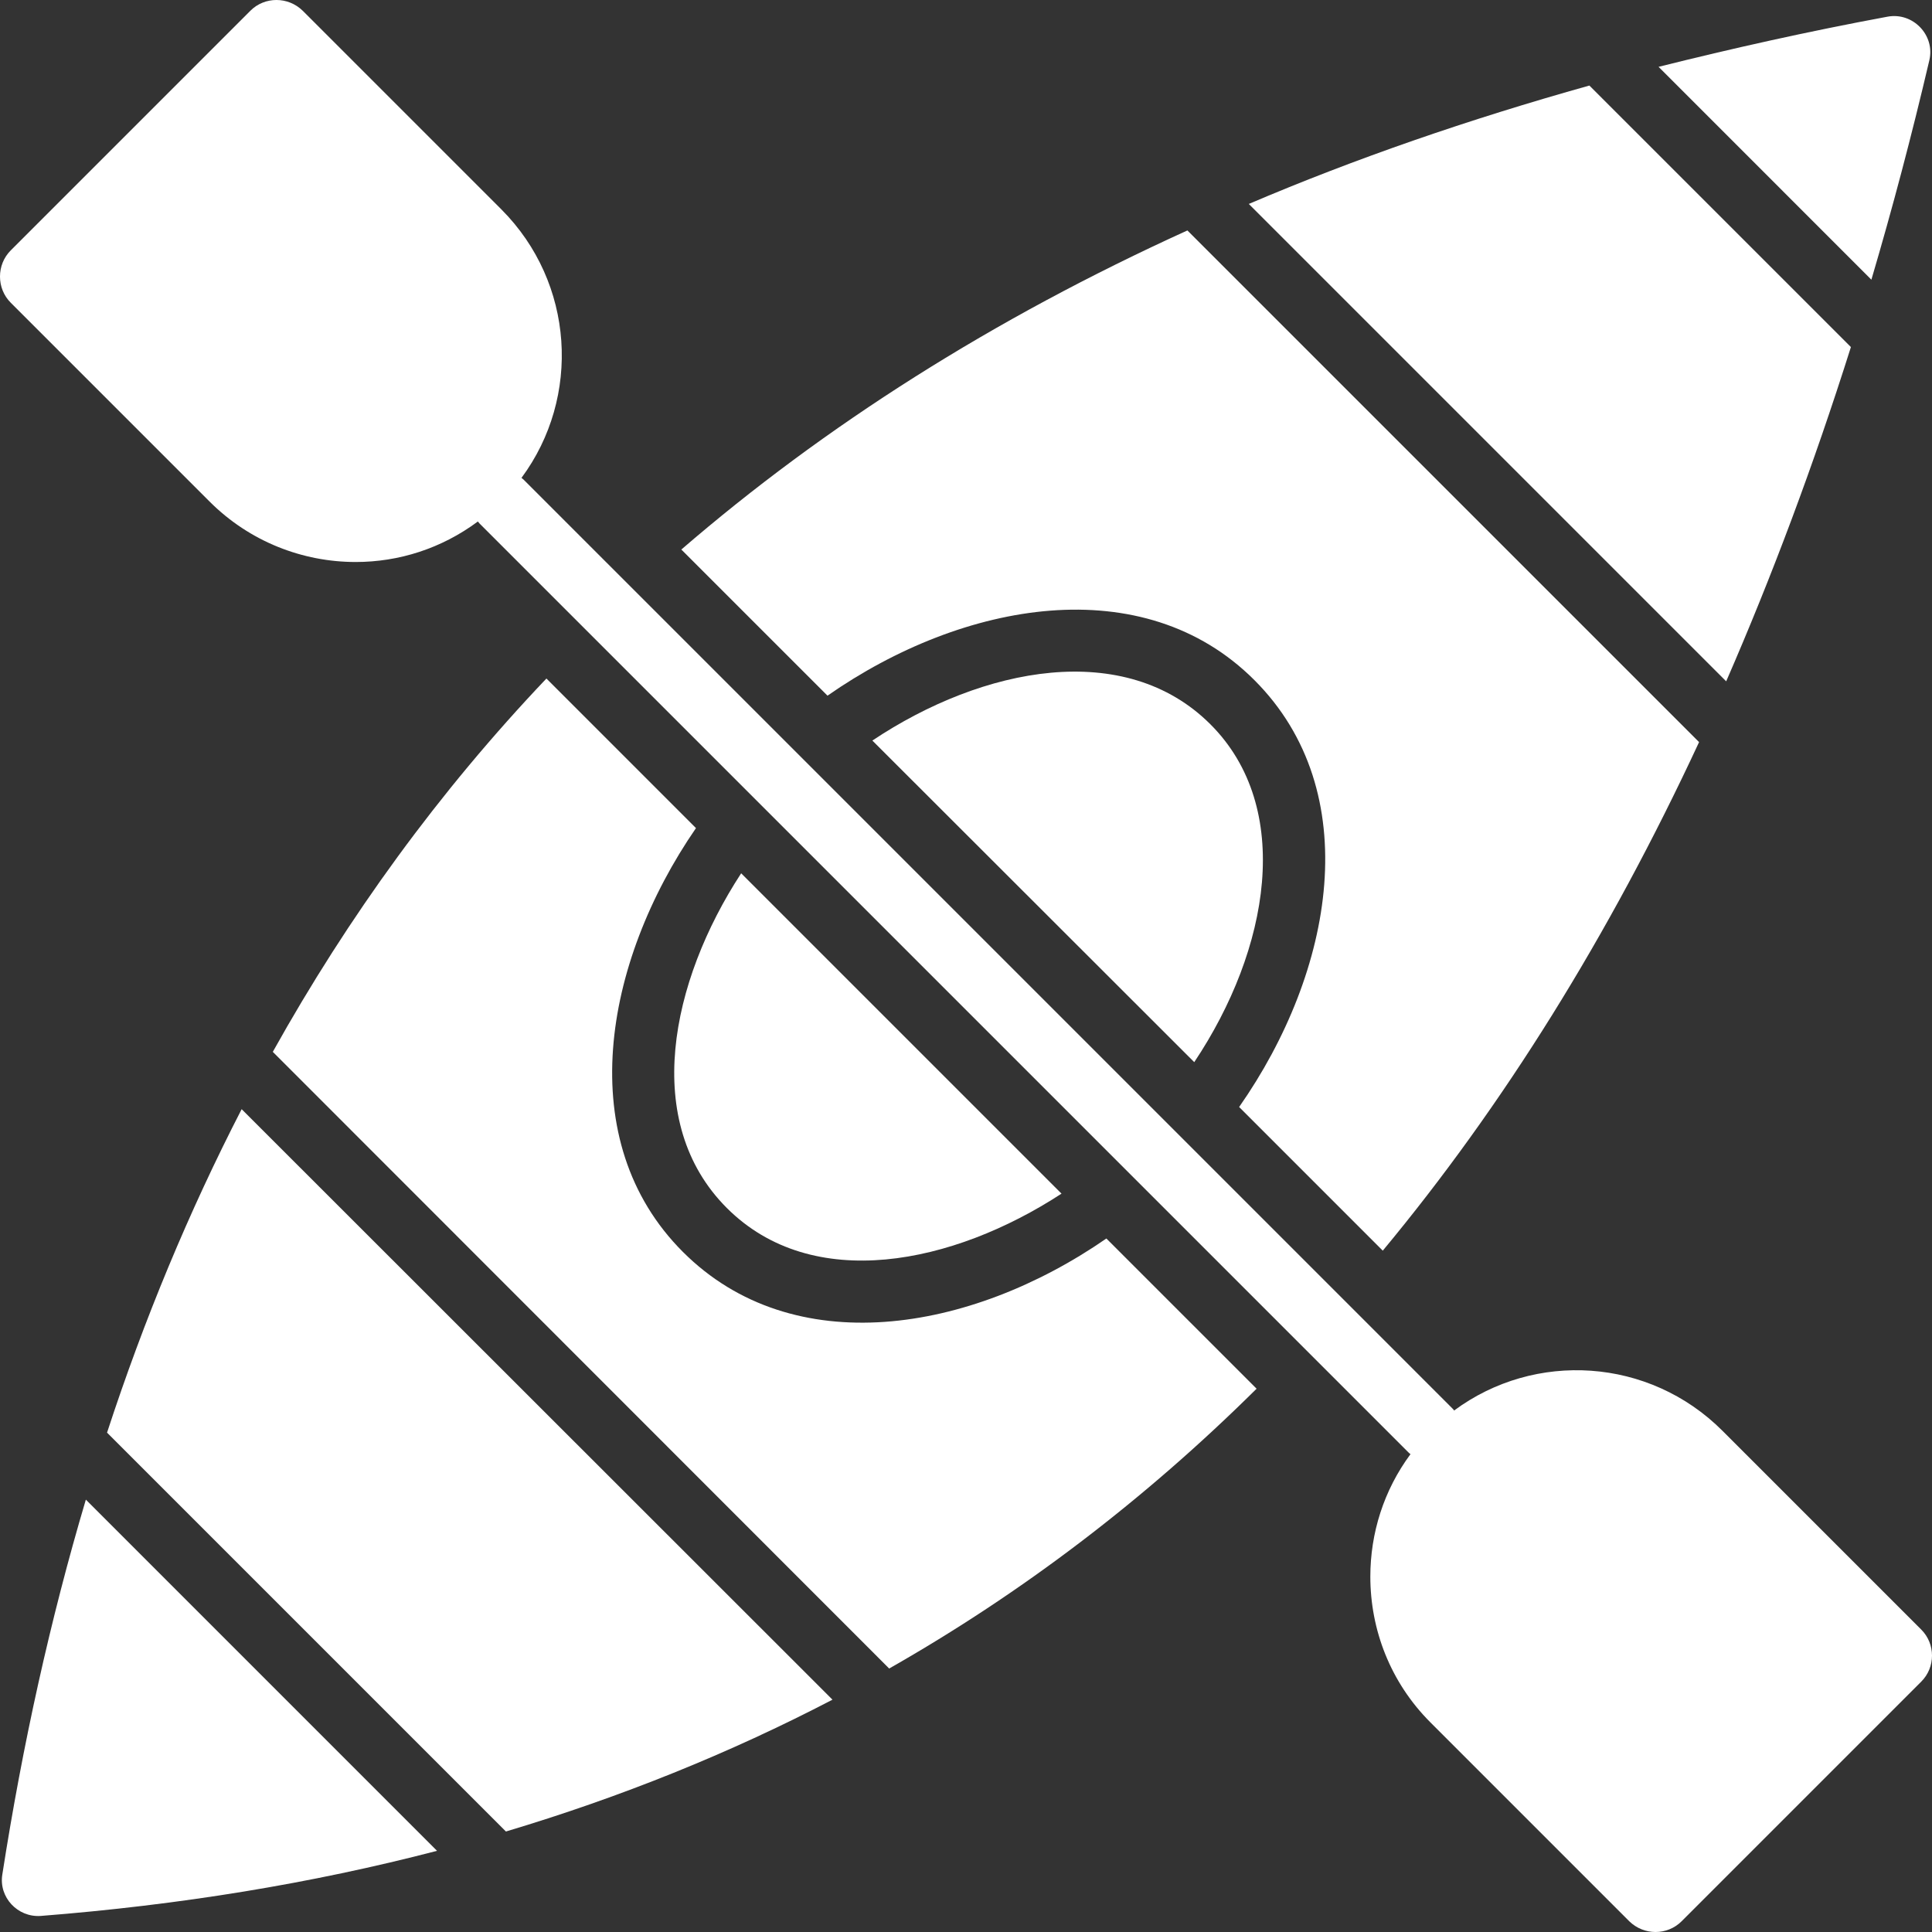 <svg width="64" height="64" viewBox="0 0 64 64" fill="none" xmlns="http://www.w3.org/2000/svg">
<rect x="0" y="0" width="64" height="64" fill="#333333" stroke="none"/>
<g id="Group">
<g id="Group_2">
<path id="Vector" d="M24.552 28.929L35.164 39.541C31.572 41.884 26.916 42.854 24.077 40.016C21.239 37.177 22.209 32.521 24.552 28.929Z" fill="white"/>
<path id="Vector_2" d="M39.561 35.185L28.898 24.532C32.563 22.085 37.27 21.167 40.098 23.995C42.864 26.761 42.059 31.448 39.561 35.185Z" fill="white"/>
</g>
<g id="Group_3">
<path id="Vector_3" d="M22.622 41.471C18.957 37.806 19.969 31.912 23.055 27.432L18.101 22.477C14.539 26.224 11.535 30.364 9.037 34.844L29.455 55.272C33.863 52.764 37.92 49.677 41.626 46.003L36.65 41.027C32.129 44.155 26.266 45.115 22.622 41.471Z" fill="white"/>
<path id="Vector_4" d="M3.546 47.458L16.759 60.671C20.557 59.535 24.17 58.08 27.577 56.304L8.005 36.743C6.261 40.129 4.774 43.701 3.546 47.458Z" fill="white"/>
<path id="Vector_5" d="M0.077 62.095C-0.046 62.849 0.583 63.52 1.347 63.468C5.941 63.107 10.317 62.395 14.477 61.311L2.844 49.677C1.667 53.641 0.748 57.791 0.077 62.095Z" fill="white"/>
<path id="Vector_6" d="M22.57 18.204L27.412 23.045C31.923 19.897 37.879 18.854 41.553 22.529C45.249 26.224 44.196 32.17 41.048 36.671L45.806 41.43C49.791 36.63 53.29 31.024 56.284 24.583L39.334 7.634C32.883 10.565 27.319 14.106 22.57 18.204Z" fill="white"/>
<path id="Vector_7" d="M41.368 6.756L57.182 22.57C58.689 19.112 60.072 15.427 61.311 11.505V11.494L52.65 2.834C48.635 3.959 44.877 5.26 41.368 6.756Z" fill="white"/>
<path id="Vector_8" d="M62.529 0.552C59.907 1.038 57.378 1.605 54.942 2.214L61.992 9.265C62.684 6.921 63.324 4.506 63.912 1.997C64.108 1.172 63.375 0.397 62.529 0.552Z" fill="white"/>
</g>
<g id="Group_4">
<g id="Group_5">
<path id="Vector_9" d="M63.644 55.706L55.706 63.644C55.231 64.119 54.457 64.119 53.971 63.644L47.386 57.058C46.054 55.727 45.394 53.982 45.394 52.227C45.394 50.792 45.837 49.368 46.725 48.17C46.705 48.16 46.684 48.139 46.663 48.119L15.881 17.337C15.861 17.316 15.85 17.296 15.83 17.275C14.622 18.173 13.208 18.617 11.783 18.617C10.028 18.617 8.274 17.946 6.942 16.614L0.356 10.028C-0.119 9.554 -0.119 8.769 0.356 8.294L8.294 0.356C8.769 -0.119 9.543 -0.119 10.028 0.356L16.614 6.942C19.03 9.368 19.257 13.156 17.275 15.83C17.296 15.85 17.316 15.861 17.337 15.881L48.119 46.663C48.139 46.684 48.16 46.705 48.17 46.725C50.844 44.743 54.632 44.97 57.058 47.396L63.644 53.982C64.119 54.457 64.119 55.231 63.644 55.706Z" fill="white"/>
</g>
</g>
</g>
</svg>
